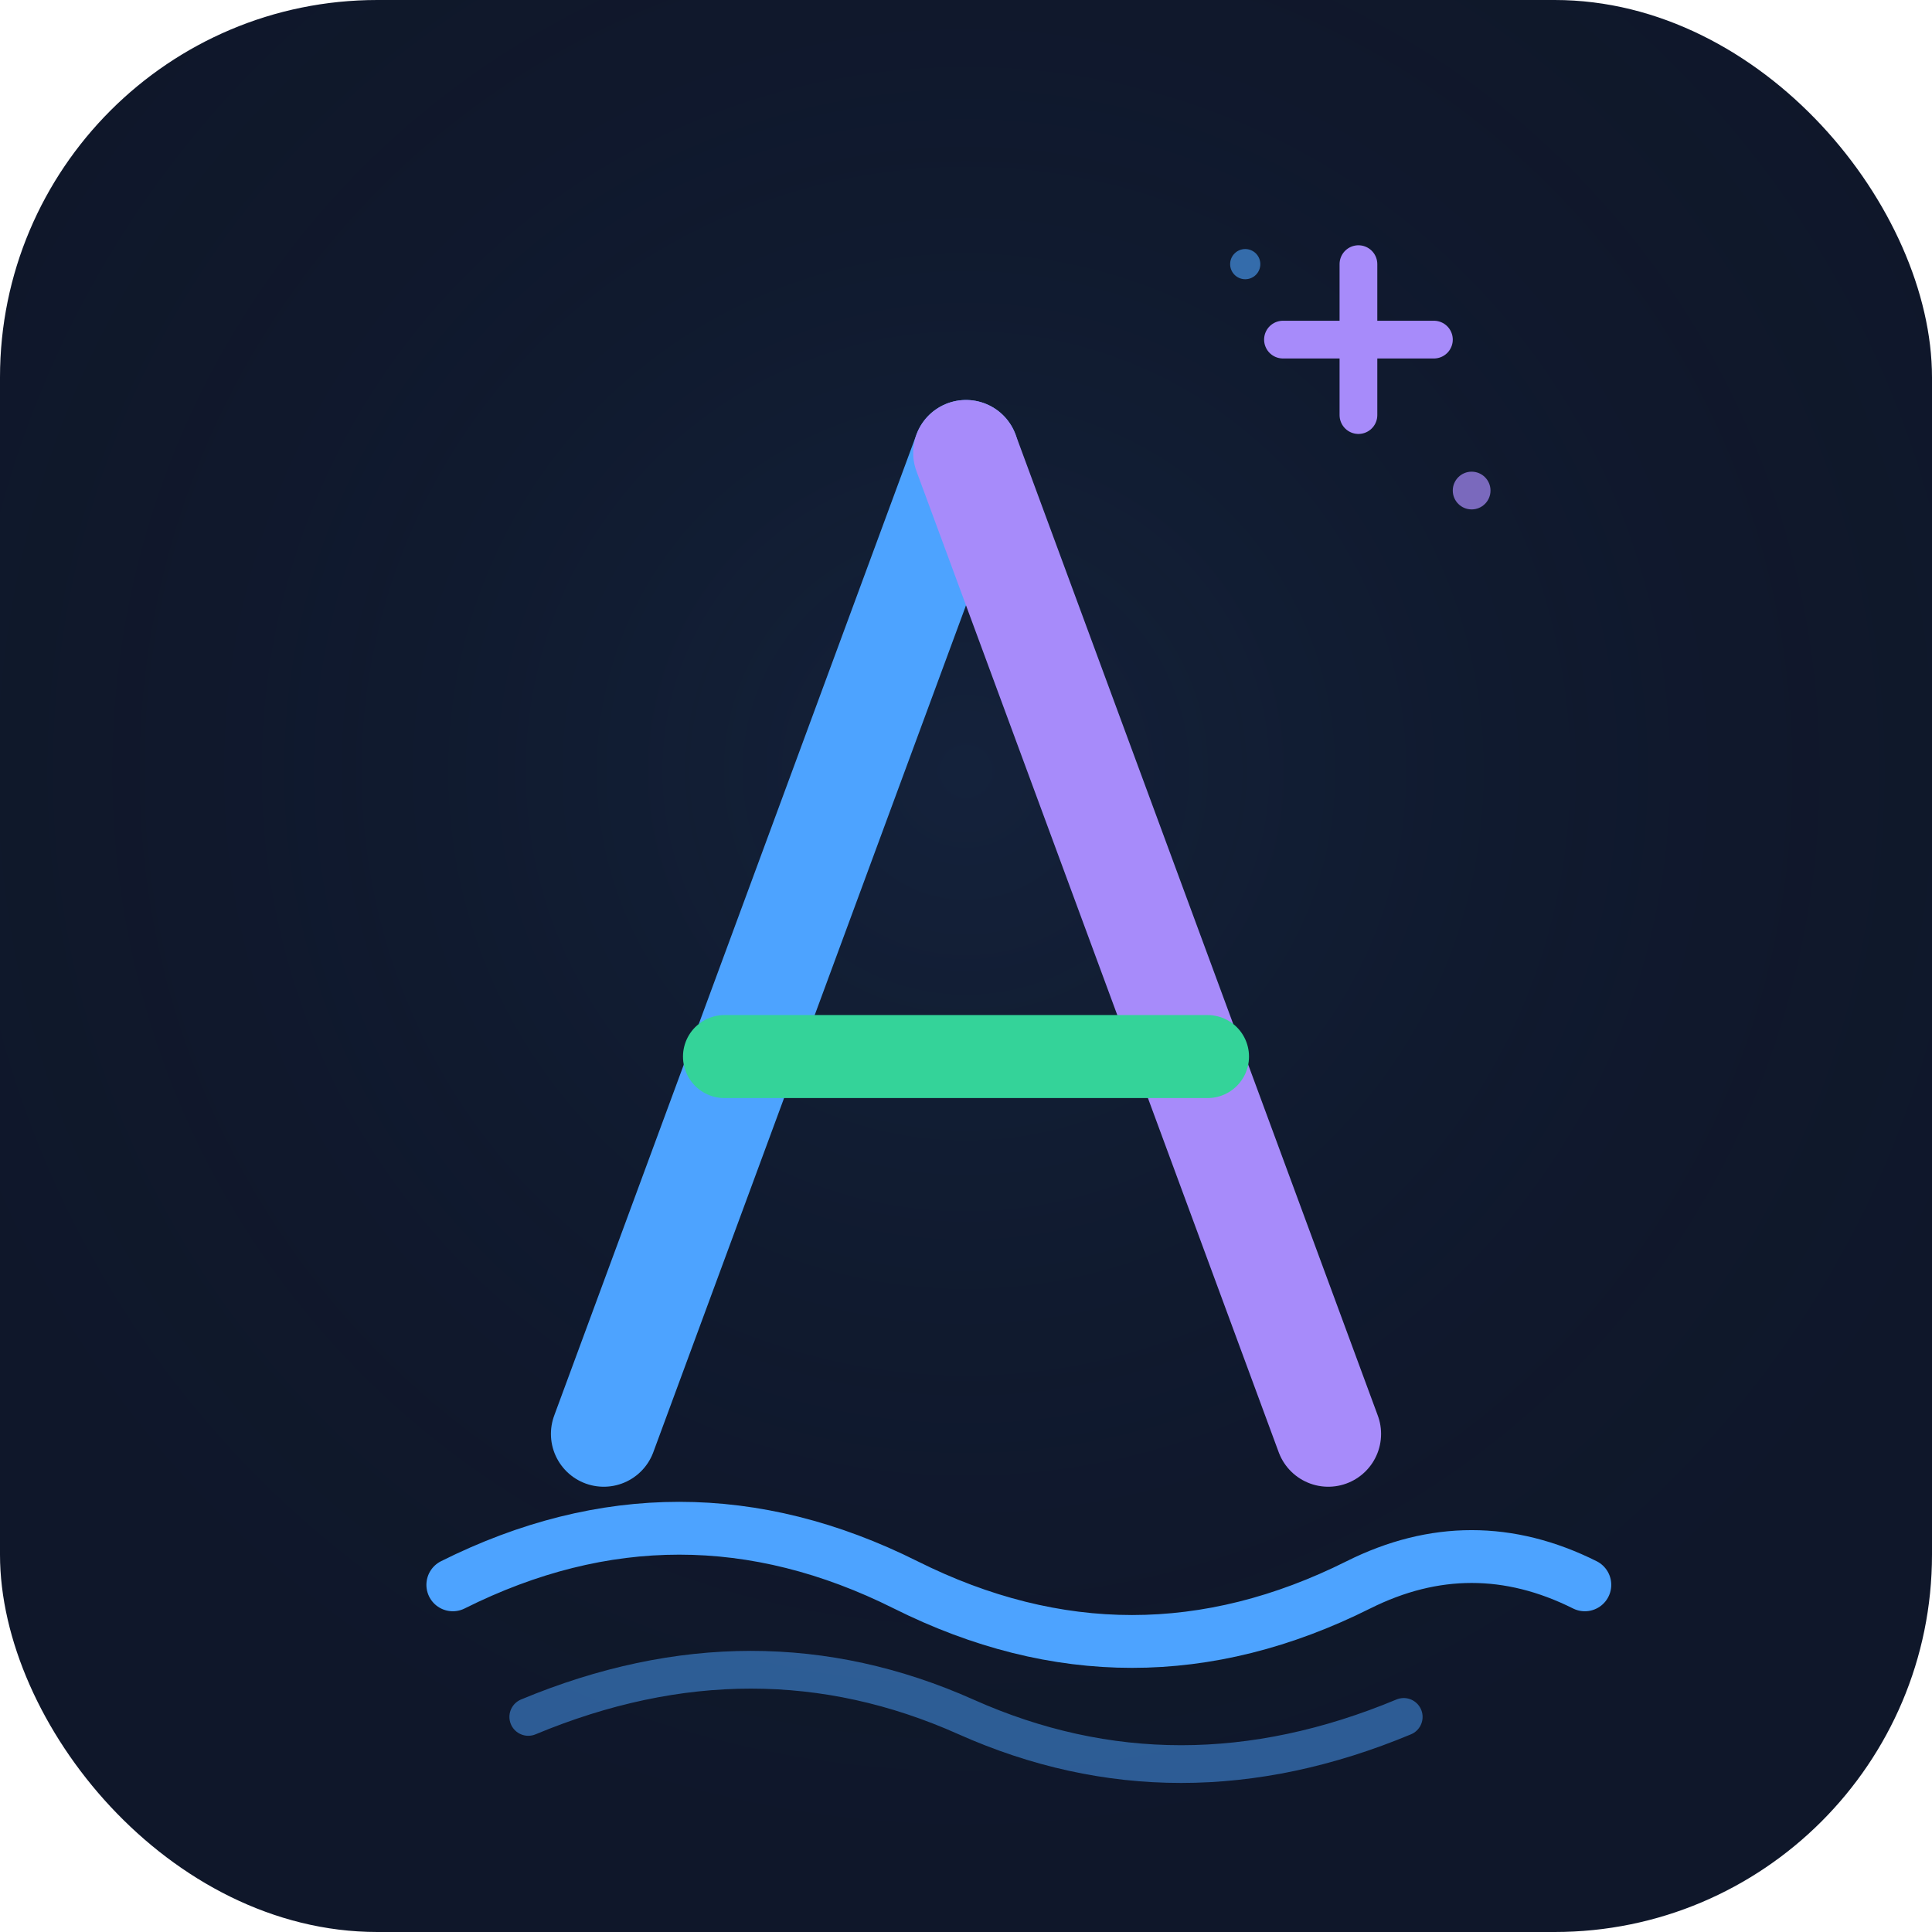 <?xml version="1.0" encoding="utf-8"?>
<svg xmlns="http://www.w3.org/2000/svg" width="512" height="512" viewBox="0 0 512 512">
  
  <!-- Dark background -->
  <rect width="512" height="512" rx="100" fill="#0F172A"/>
  
  <!-- Subtle gradient overlay -->
  <defs>
    <radialGradient id="bgGlow" cx="50%" cy="40%" r="60%">
      <stop offset="0%" stop-color="#4DA3FF" stop-opacity="0.08"/>
      <stop offset="100%" stop-color="#0F172A" stop-opacity="0"/>
    </radialGradient>
  </defs>
  <rect width="512" height="512" rx="100" fill="url(#bgGlow)"/>
  
  <!-- Stylized "A" - Left stroke (Blue) -->
  <path 
    d="M160 380 L256 120" 
    stroke="#4DA3FF" 
    stroke-width="28" 
    stroke-linecap="round" 
    stroke-linejoin="round" 
    fill="none"/>
  
  <!-- Stylized "A" - Right stroke (Violet) -->
  <path 
    d="M256 120 L352 380" 
    stroke="#A78BFA" 
    stroke-width="28" 
    stroke-linecap="round" 
    stroke-linejoin="round" 
    fill="none"/>
  
  <!-- Horizontal bar of A (Mint/Green) -->
  <path 
    d="M192 280 L320 280" 
    stroke="#34D399" 
    stroke-width="22" 
    stroke-linecap="round" 
    fill="none"/>
  
  <!-- Water wave 1 -->
  <path 
    d="M120 420 Q180 390 240 420 Q300 450 360 420 Q390 405 420 420" 
    stroke="#4DA3FF" 
    stroke-width="14" 
    stroke-linecap="round" 
    fill="none"/>
  
  <!-- Water wave 2 (lighter) -->
  <path 
    d="M140 455 Q200 430 256 455 Q312 480 372 455" 
    stroke="#4DA3FF" 
    stroke-width="10" 
    stroke-linecap="round" 
    fill="none"
    opacity="0.5"/>
  
  <!-- Sparkle accent (top right) -->
  <g stroke="#A78BFA" stroke-width="10" stroke-linecap="round">
    <line x1="360" y1="90" x2="360" y2="70"/>
    <line x1="360" y1="110" x2="360" y2="90"/>
    <line x1="340" y1="90" x2="360" y2="90"/>
    <line x1="360" y1="90" x2="380" y2="90"/>
  </g>
  
  <!-- Small sparkle dots -->
  <circle cx="390" cy="130" r="5" fill="#A78BFA" opacity="0.7"/>
  <circle cx="330" cy="70" r="4" fill="#4DA3FF" opacity="0.6"/>
  
</svg>
